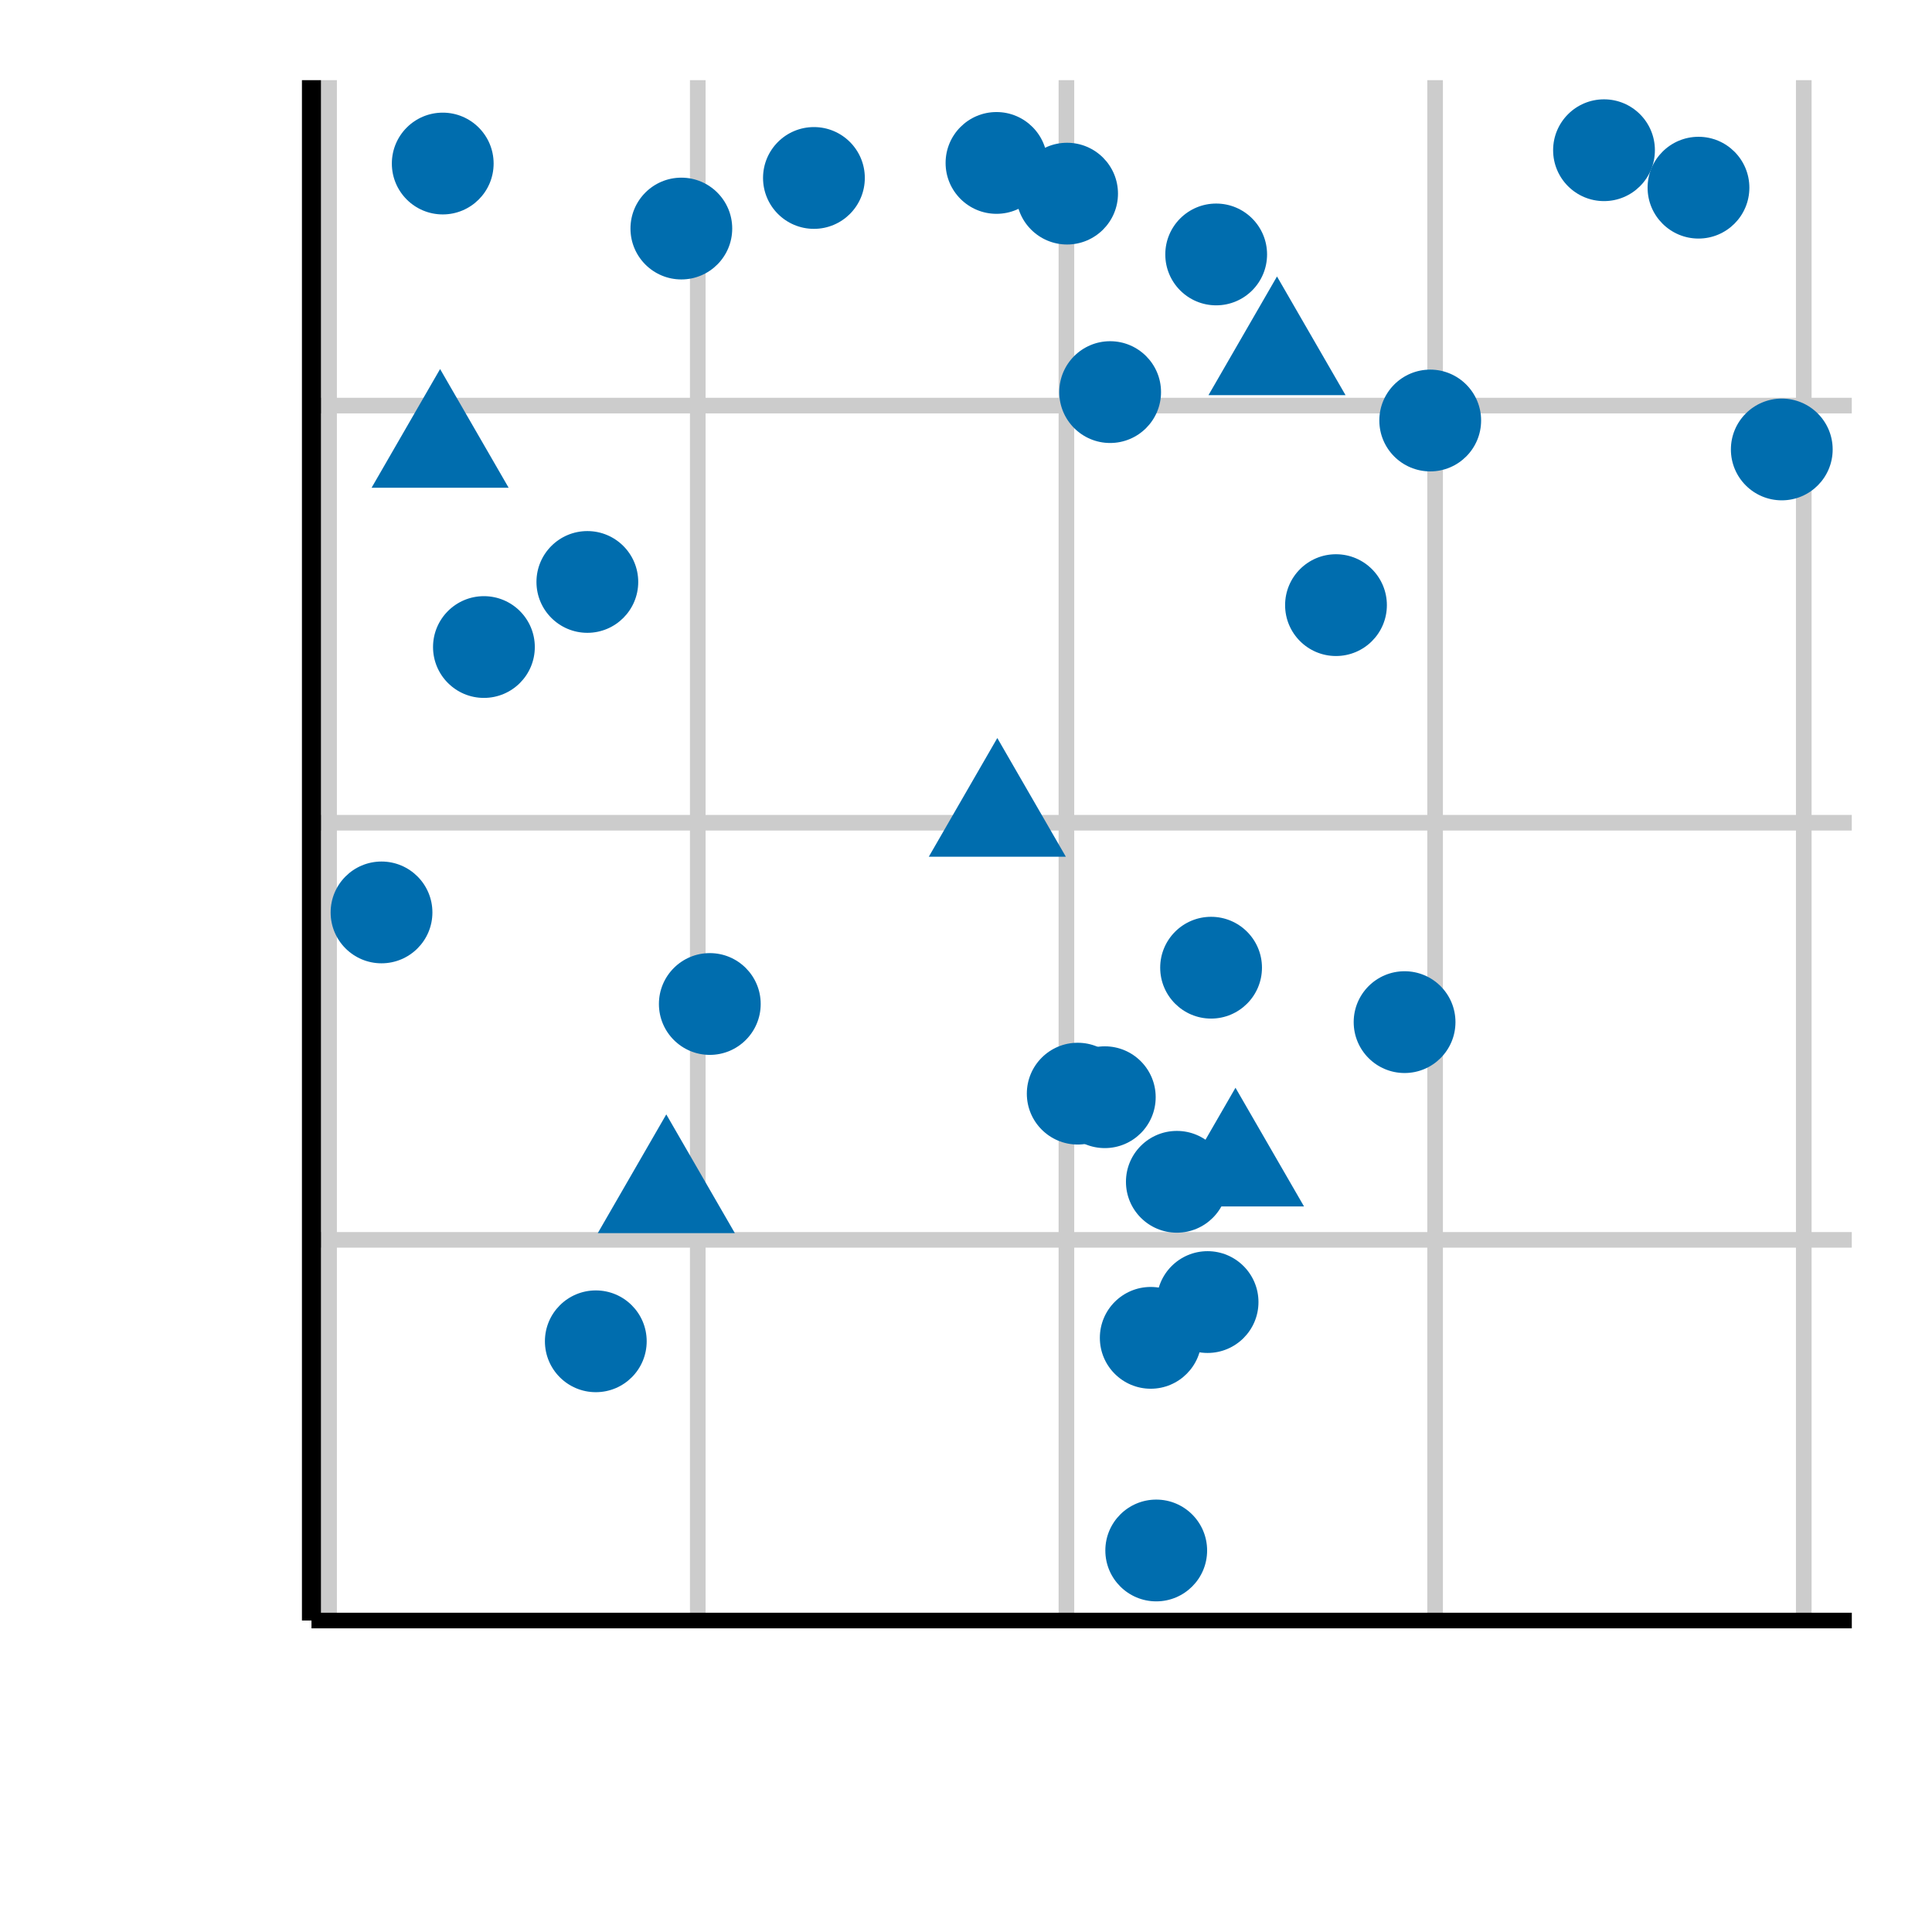<?xml version="1.0" encoding="UTF-8"?>
<svg xmlns="http://www.w3.org/2000/svg" xmlns:xlink="http://www.w3.org/1999/xlink" width="216pt" height="216pt" viewBox="0 0 216 216" version="1.1">
<defs>
<clipPath id="clip1">
  <path d="M 34.824 137 L 207.031 137 L 207.031 140 L 34.824 140 Z M 34.824 137 "/>
</clipPath>
<clipPath id="clip2">
  <path d="M 34.824 91 L 207.031 91 L 207.031 93 L 34.824 93 Z M 34.824 91 "/>
</clipPath>
<clipPath id="clip3">
  <path d="M 34.824 44 L 207.031 44 L 207.031 47 L 34.824 47 Z M 34.824 44 "/>
</clipPath>
<clipPath id="clip4">
  <path d="M 35 8.965 L 38 8.965 L 38 181.172 L 35 181.172 Z M 35 8.965 "/>
</clipPath>
<clipPath id="clip5">
  <path d="M 77 8.965 L 79 8.965 L 79 181.172 L 77 181.172 Z M 77 8.965 "/>
</clipPath>
<clipPath id="clip6">
  <path d="M 118 8.965 L 121 8.965 L 121 181.172 L 118 181.172 Z M 118 8.965 "/>
</clipPath>
<clipPath id="clip7">
  <path d="M 159 8.965 L 162 8.965 L 162 181.172 L 159 181.172 Z M 159 8.965 "/>
</clipPath>
<clipPath id="clip8">
  <path d="M 200 8.965 L 203 8.965 L 203 181.172 L 200 181.172 Z M 200 8.965 "/>
</clipPath>
</defs>
<g id="surface771">
<g clip-path="url(#clip1)" clip-rule="nonzero">
<path style="fill:none;stroke-width:1.746;stroke-linecap:butt;stroke-linejoin:round;stroke:rgb(80%,80%,80%);stroke-opacity:1;stroke-miterlimit:10;" d="M 34.824 138.617 L 207.035 138.617 "/>
</g>
<g clip-path="url(#clip2)" clip-rule="nonzero">
<path style="fill:none;stroke-width:1.746;stroke-linecap:butt;stroke-linejoin:round;stroke:rgb(80%,80%,80%);stroke-opacity:1;stroke-miterlimit:10;" d="M 34.824 91.984 L 207.035 91.984 "/>
</g>
<g clip-path="url(#clip3)" clip-rule="nonzero">
<path style="fill:none;stroke-width:1.746;stroke-linecap:butt;stroke-linejoin:round;stroke:rgb(80%,80%,80%);stroke-opacity:1;stroke-miterlimit:10;" d="M 34.824 45.348 L 207.035 45.348 "/>
</g>
<g clip-path="url(#clip4)" clip-rule="nonzero">
<path style="fill:none;stroke-width:1.746;stroke-linecap:butt;stroke-linejoin:round;stroke:rgb(80%,80%,80%);stroke-opacity:1;stroke-miterlimit:10;" d="M 36.793 181.176 L 36.793 8.965 "/>
</g>
<g clip-path="url(#clip5)" clip-rule="nonzero">
<path style="fill:none;stroke-width:1.746;stroke-linecap:butt;stroke-linejoin:round;stroke:rgb(80%,80%,80%);stroke-opacity:1;stroke-miterlimit:10;" d="M 78.012 181.176 L 78.012 8.965 "/>
</g>
<g clip-path="url(#clip6)" clip-rule="nonzero">
<path style="fill:none;stroke-width:1.746;stroke-linecap:butt;stroke-linejoin:round;stroke:rgb(80%,80%,80%);stroke-opacity:1;stroke-miterlimit:10;" d="M 119.227 181.176 L 119.227 8.965 "/>
</g>
<g clip-path="url(#clip7)" clip-rule="nonzero">
<path style="fill:none;stroke-width:1.746;stroke-linecap:butt;stroke-linejoin:round;stroke:rgb(80%,80%,80%);stroke-opacity:1;stroke-miterlimit:10;" d="M 160.445 181.176 L 160.445 8.965 "/>
</g>
<g clip-path="url(#clip8)" clip-rule="nonzero">
<path style="fill:none;stroke-width:1.746;stroke-linecap:butt;stroke-linejoin:round;stroke:rgb(80%,80%,80%);stroke-opacity:1;stroke-miterlimit:10;" d="M 201.664 181.176 L 201.664 8.965 "/>
</g>
<path style=" stroke:none;fill-rule:nonzero;fill:rgb(0%,42.745%,68.235%);fill-opacity:1;" d="M 74.492 124.59 L 82.156 137.863 L 66.832 137.863 Z M 74.492 124.59 "/>
<path style=" stroke:none;fill-rule:nonzero;fill:rgb(0%,42.745%,68.235%);fill-opacity:1;" d="M 140.699 145.574 C 140.699 148.715 138.152 151.262 135.008 151.262 C 131.867 151.262 129.32 148.715 129.32 145.574 C 129.32 142.434 131.867 139.883 135.008 139.883 C 138.152 139.883 140.699 142.434 140.699 145.574 "/>
<path style=" stroke:none;fill-rule:nonzero;fill:rgb(0%,42.745%,68.235%);fill-opacity:1;" d="M 137.262 132.125 C 137.262 135.27 134.715 137.816 131.574 137.816 C 128.43 137.816 125.883 135.27 125.883 132.125 C 125.883 128.984 128.43 126.438 131.574 126.438 C 134.715 126.438 137.262 128.984 137.262 132.125 "/>
<path style=" stroke:none;fill-rule:nonzero;fill:rgb(0%,42.745%,68.235%);fill-opacity:1;" d="M 55.188 18.285 C 55.188 21.426 52.641 23.973 49.5 23.973 C 46.355 23.973 43.809 21.426 43.809 18.285 C 43.809 15.141 46.355 12.594 49.5 12.594 C 52.641 12.594 55.188 15.141 55.188 18.285 "/>
<path style=" stroke:none;fill-rule:nonzero;fill:rgb(0%,42.745%,68.235%);fill-opacity:1;" d="M 48.344 102.012 C 48.344 105.152 45.797 107.699 42.652 107.699 C 39.512 107.699 36.965 105.152 36.965 102.012 C 36.965 98.871 39.512 96.32 42.652 96.32 C 45.797 96.32 48.344 98.871 48.344 102.012 "/>
<path style=" stroke:none;fill-rule:nonzero;fill:rgb(0%,42.745%,68.235%);fill-opacity:1;" d="M 142.77 30.91 L 150.434 44.18 L 135.109 44.18 Z M 142.77 30.91 "/>
<path style=" stroke:none;fill-rule:nonzero;fill:rgb(0%,42.745%,68.235%);fill-opacity:1;" d="M 195.582 20.984 C 195.582 24.125 193.035 26.672 189.895 26.672 C 186.754 26.672 184.203 24.125 184.203 20.984 C 184.203 17.844 186.754 15.293 189.895 15.293 C 193.035 15.293 195.582 17.844 195.582 20.984 "/>
<path style=" stroke:none;fill-rule:nonzero;fill:rgb(0%,42.745%,68.235%);fill-opacity:1;" d="M 141.09 108.188 C 141.09 111.328 138.543 113.879 135.402 113.879 C 132.258 113.879 129.711 111.328 129.711 108.188 C 129.711 105.047 132.258 102.5 135.402 102.5 C 138.543 102.5 141.09 105.047 141.09 108.188 "/>
<path style=" stroke:none;fill-rule:nonzero;fill:rgb(0%,42.745%,68.235%);fill-opacity:1;" d="M 134.957 173.348 C 134.957 176.488 132.41 179.035 129.27 179.035 C 126.129 179.035 123.578 176.488 123.578 173.348 C 123.578 170.203 126.129 167.656 129.27 167.656 C 132.41 167.656 134.957 170.203 134.957 173.348 "/>
<path style=" stroke:none;fill-rule:nonzero;fill:rgb(0%,42.745%,68.235%);fill-opacity:1;" d="M 129.207 122.668 C 129.207 125.812 126.66 128.359 123.52 128.359 C 120.379 128.359 117.832 125.812 117.832 122.668 C 117.832 119.527 120.379 116.98 123.52 116.98 C 126.66 116.98 129.207 119.527 129.207 122.668 "/>
<path style=" stroke:none;fill-rule:nonzero;fill:rgb(0%,42.745%,68.235%);fill-opacity:1;" d="M 204.895 50.25 C 204.895 53.391 202.348 55.938 199.207 55.938 C 196.062 55.938 193.516 53.391 193.516 50.25 C 193.516 47.109 196.062 44.562 199.207 44.562 C 202.348 44.562 204.895 47.109 204.895 50.25 "/>
<path style=" stroke:none;fill-rule:nonzero;fill:rgb(0%,42.745%,68.235%);fill-opacity:1;" d="M 126.176 122.273 C 126.176 125.414 123.629 127.961 120.488 127.961 C 117.348 127.961 114.801 125.414 114.801 122.273 C 114.801 119.129 117.348 116.582 120.488 116.582 C 123.629 116.582 126.176 119.129 126.176 122.273 "/>
<path style=" stroke:none;fill-rule:nonzero;fill:rgb(0%,42.745%,68.235%);fill-opacity:1;" d="M 155.055 67.656 C 155.055 70.797 152.508 73.344 149.363 73.344 C 146.223 73.344 143.676 70.797 143.676 67.656 C 143.676 64.516 146.223 61.965 149.363 61.965 C 152.508 61.965 155.055 64.516 155.055 67.656 "/>
<path style=" stroke:none;fill-rule:nonzero;fill:rgb(0%,42.745%,68.235%);fill-opacity:1;" d="M 141.66 28.445 C 141.66 31.59 139.113 34.137 135.969 34.137 C 132.828 34.137 130.281 31.59 130.281 28.445 C 130.281 25.305 132.828 22.758 135.969 22.758 C 139.113 22.758 141.66 25.305 141.66 28.445 "/>
<path style=" stroke:none;fill-rule:nonzero;fill:rgb(0%,42.745%,68.235%);fill-opacity:1;" d="M 81.863 25.551 C 81.863 28.695 79.316 31.242 76.176 31.242 C 73.035 31.242 70.488 28.695 70.488 25.551 C 70.488 22.41 73.035 19.863 76.176 19.863 C 79.316 19.863 81.863 22.41 81.863 25.551 "/>
<path style=" stroke:none;fill-rule:nonzero;fill:rgb(0%,42.745%,68.235%);fill-opacity:1;" d="M 85.047 112.246 C 85.047 115.391 82.5 117.938 79.355 117.938 C 76.215 117.938 73.668 115.391 73.668 112.246 C 73.668 109.105 76.215 106.559 79.355 106.559 C 82.5 106.559 85.047 109.105 85.047 112.246 "/>
<path style=" stroke:none;fill-rule:nonzero;fill:rgb(0%,42.745%,68.235%);fill-opacity:1;" d="M 162.723 114.273 C 162.723 117.418 160.176 119.965 157.035 119.965 C 153.891 119.965 151.344 117.418 151.344 114.273 C 151.344 111.133 153.891 108.586 157.035 108.586 C 160.176 108.586 162.723 111.133 162.723 114.273 "/>
<path style=" stroke:none;fill-rule:nonzero;fill:rgb(0%,42.745%,68.235%);fill-opacity:1;" d="M 117.098 18.219 C 117.098 21.359 114.551 23.906 111.41 23.906 C 108.266 23.906 105.719 21.359 105.719 18.219 C 105.719 15.078 108.266 12.527 111.41 12.527 C 114.551 12.527 117.098 15.078 117.098 18.219 "/>
<path style=" stroke:none;fill-rule:nonzero;fill:rgb(0%,42.745%,68.235%);fill-opacity:1;" d="M 71.355 65.062 C 71.355 68.203 68.809 70.75 65.668 70.75 C 62.523 70.75 59.977 68.203 59.977 65.062 C 59.977 61.922 62.523 59.375 65.668 59.375 C 68.809 59.375 71.355 61.922 71.355 65.062 "/>
<path style=" stroke:none;fill-rule:nonzero;fill:rgb(0%,42.745%,68.235%);fill-opacity:1;" d="M 165.59 47.012 C 165.59 50.156 163.043 52.703 159.902 52.703 C 156.758 52.703 154.211 50.156 154.211 47.012 C 154.211 43.871 156.758 41.324 159.902 41.324 C 163.043 41.324 165.59 43.871 165.59 47.012 "/>
<path style=" stroke:none;fill-rule:nonzero;fill:rgb(0%,42.745%,68.235%);fill-opacity:1;" d="M 59.793 72.34 C 59.793 75.48 57.246 78.027 54.102 78.027 C 50.961 78.027 48.414 75.48 48.414 72.34 C 48.414 69.199 50.961 66.652 54.102 66.652 C 57.246 66.652 59.793 69.199 59.793 72.34 "/>
<path style=" stroke:none;fill-rule:nonzero;fill:rgb(0%,42.745%,68.235%);fill-opacity:1;" d="M 185.02 16.793 C 185.02 19.938 182.473 22.484 179.332 22.484 C 176.188 22.484 173.641 19.938 173.641 16.793 C 173.641 13.652 176.188 11.105 179.332 11.105 C 182.473 11.105 185.02 13.652 185.02 16.793 "/>
<path style=" stroke:none;fill-rule:nonzero;fill:rgb(0%,42.745%,68.235%);fill-opacity:1;" d="M 138.129 121.613 L 145.793 134.883 L 130.469 134.883 Z M 138.129 121.613 "/>
<path style=" stroke:none;fill-rule:nonzero;fill:rgb(0%,42.745%,68.235%);fill-opacity:1;" d="M 134.34 149.574 C 134.34 152.715 131.793 155.262 128.652 155.262 C 125.512 155.262 122.965 152.715 122.965 149.574 C 122.965 146.43 125.512 143.883 128.652 143.883 C 131.793 143.883 134.34 146.43 134.34 149.574 "/>
<path style=" stroke:none;fill-rule:nonzero;fill:rgb(0%,42.745%,68.235%);fill-opacity:1;" d="M 96.688 19.895 C 96.688 23.039 94.141 25.586 91 25.586 C 87.855 25.586 85.309 23.039 85.309 19.895 C 85.309 16.754 87.855 14.207 91 14.207 C 94.141 14.207 96.688 16.754 96.688 19.895 "/>
<path style=" stroke:none;fill-rule:nonzero;fill:rgb(0%,42.745%,68.235%);fill-opacity:1;" d="M 111.5 82.512 L 119.164 95.785 L 103.84 95.785 Z M 111.5 82.512 "/>
<path style=" stroke:none;fill-rule:nonzero;fill:rgb(0%,42.745%,68.235%);fill-opacity:1;" d="M 124.992 21.648 C 124.992 24.789 122.441 27.336 119.301 27.336 C 116.16 27.336 113.613 24.789 113.613 21.648 C 113.613 18.508 116.16 15.961 119.301 15.961 C 122.441 15.961 124.992 18.508 124.992 21.648 "/>
<path style=" stroke:none;fill-rule:nonzero;fill:rgb(0%,42.745%,68.235%);fill-opacity:1;" d="M 72.301 149.957 C 72.301 153.102 69.754 155.648 66.613 155.648 C 63.473 155.648 60.922 153.102 60.922 149.957 C 60.922 146.816 63.473 144.27 66.613 144.27 C 69.754 144.27 72.301 146.816 72.301 149.957 "/>
<path style=" stroke:none;fill-rule:nonzero;fill:rgb(0%,42.745%,68.235%);fill-opacity:1;" d="M 129.805 43.836 C 129.805 46.98 127.254 49.527 124.113 49.527 C 120.973 49.527 118.426 46.98 118.426 43.836 C 118.426 40.695 120.973 38.148 124.113 38.148 C 127.254 38.148 129.805 40.695 129.805 43.836 "/>
<path style=" stroke:none;fill-rule:nonzero;fill:rgb(0%,42.745%,68.235%);fill-opacity:1;" d="M 49.203 41.258 L 56.867 54.531 L 41.543 54.531 Z M 49.203 41.258 "/>
<path style="fill:none;stroke-width:2.134;stroke-linecap:butt;stroke-linejoin:round;stroke:rgb(0%,0%,0%);stroke-opacity:1;stroke-miterlimit:10;" d="M 34.824 181.176 L 34.824 8.965 "/>
<path style="fill:none;stroke-width:1.746;stroke-linecap:butt;stroke-linejoin:round;stroke:rgb(0%,0%,0%);stroke-opacity:1;stroke-miterlimit:10;" d="M 34.824 181.176 L 207.035 181.176 "/>
</g>
</svg>
